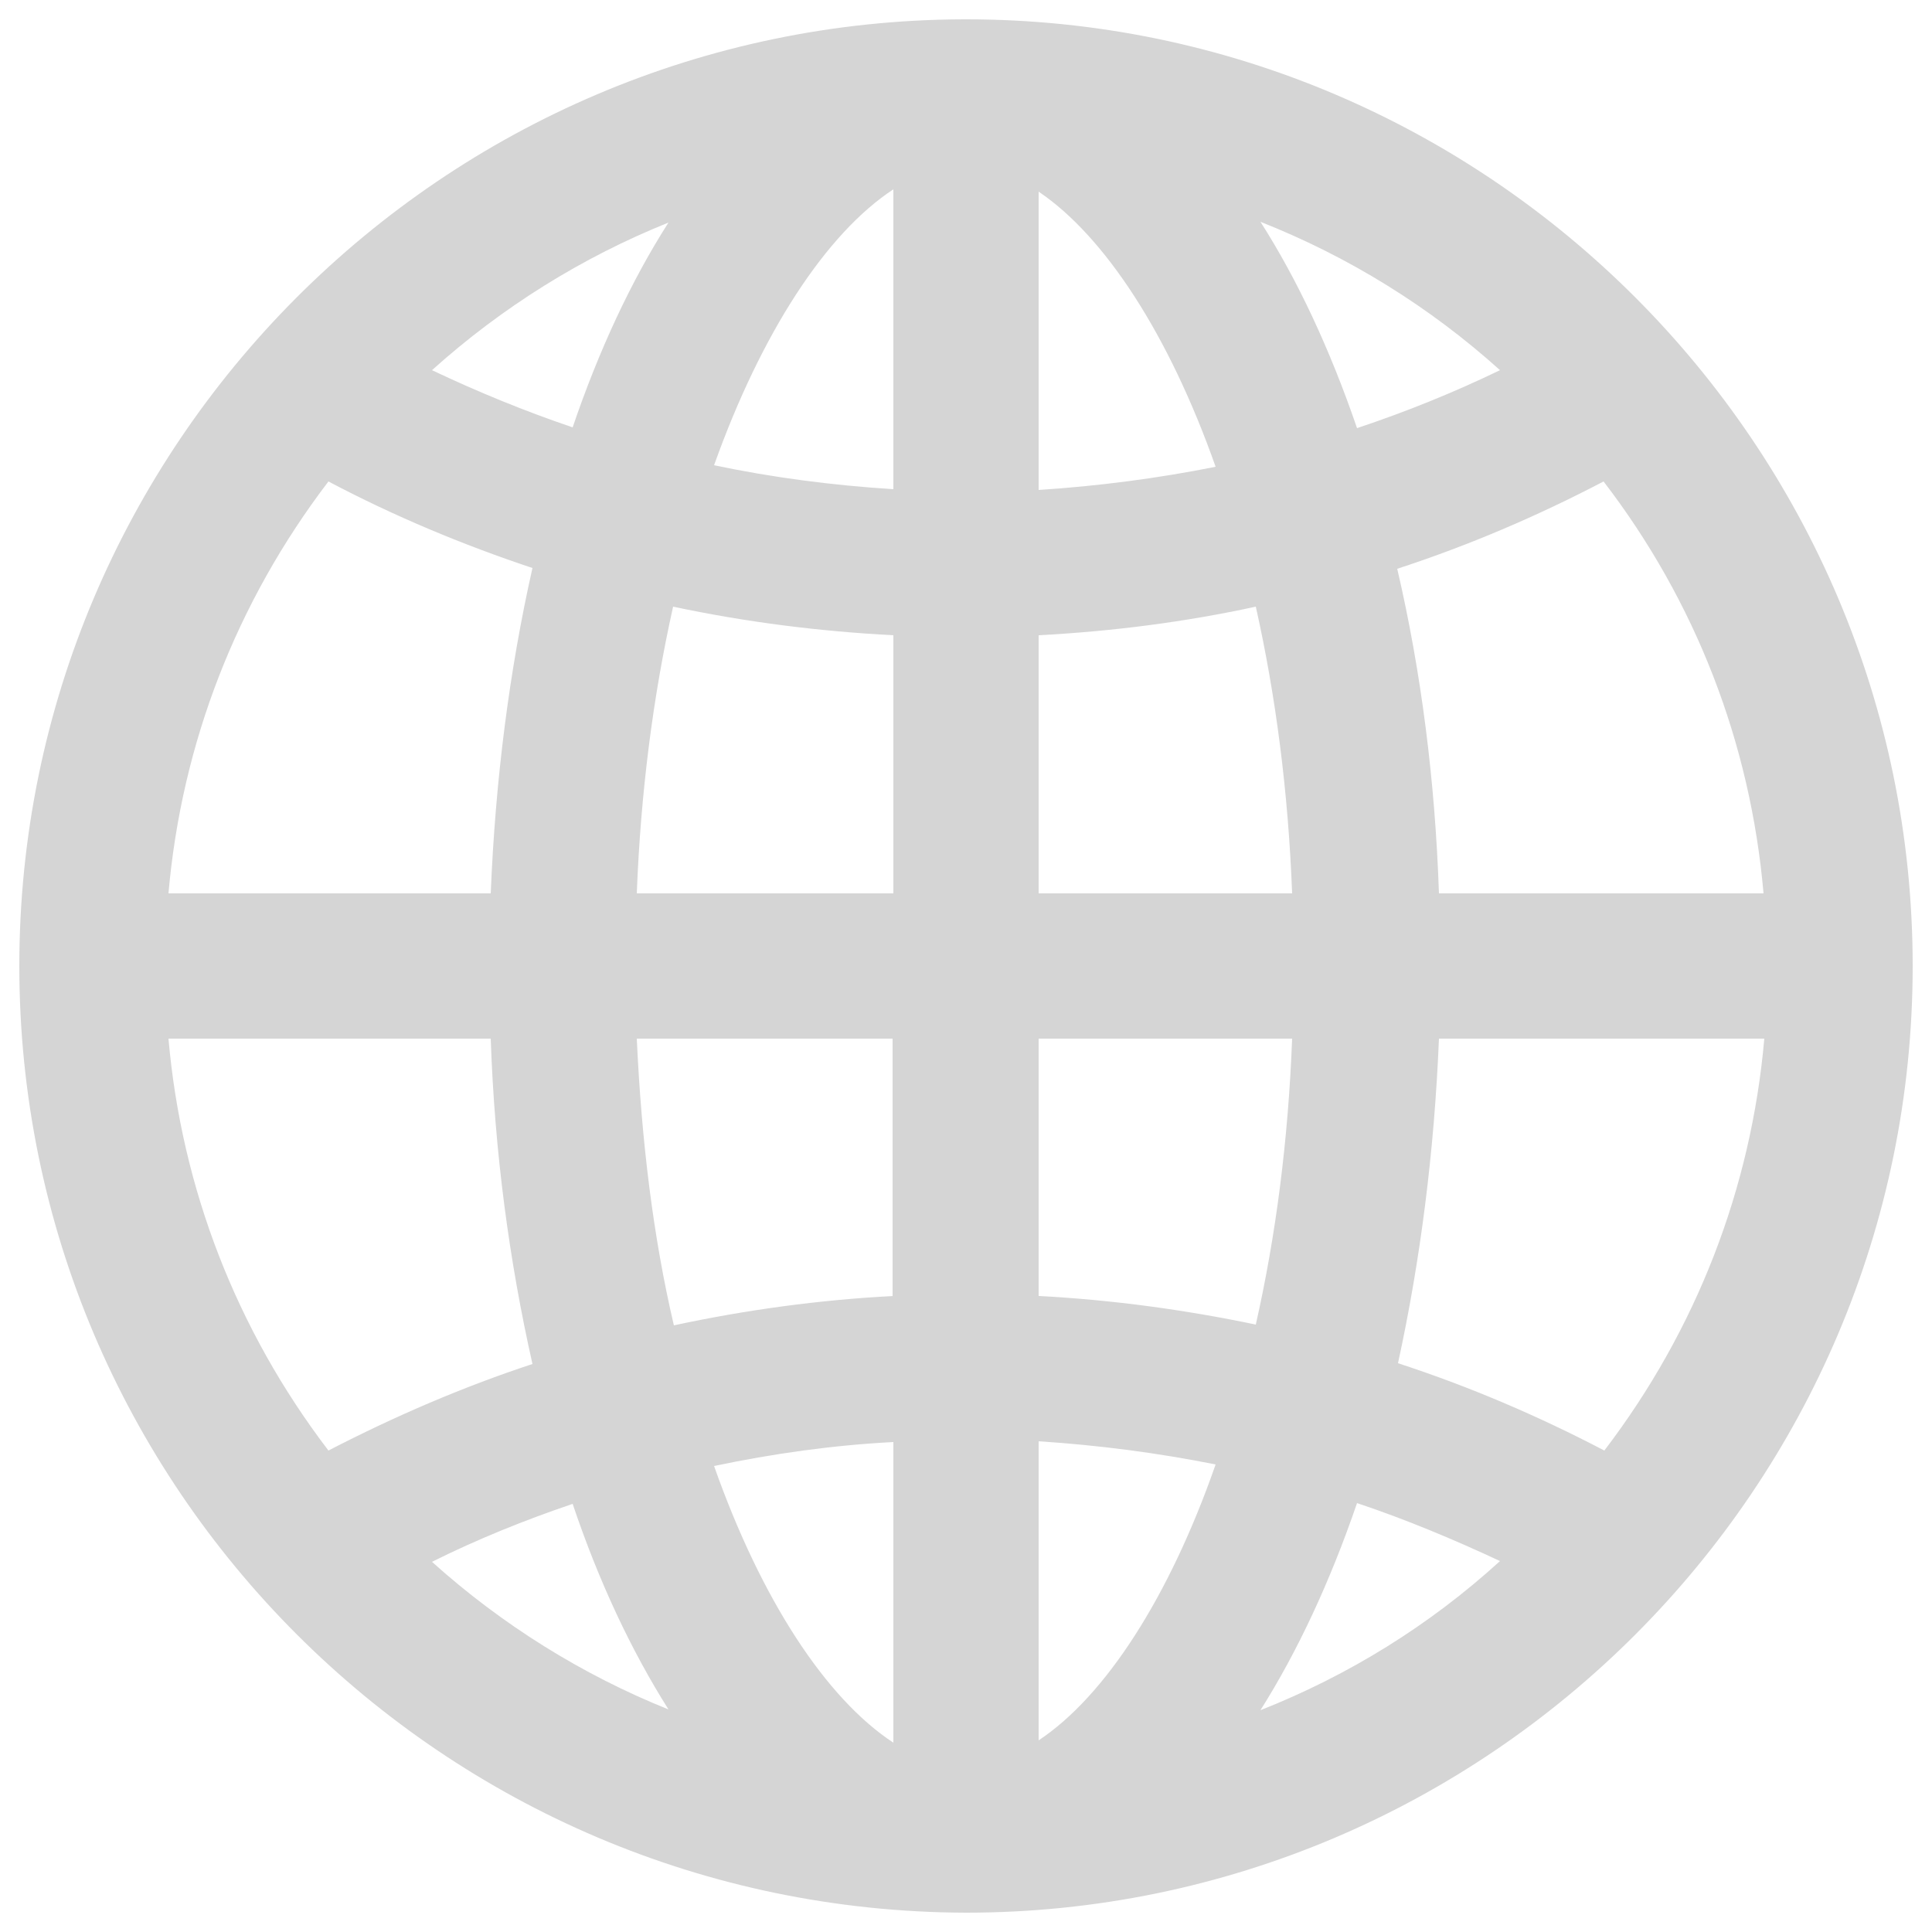 <?xml version="1.0" encoding="utf-8"?>
<!-- Generator: Adobe Illustrator 23.0.1, SVG Export Plug-In . SVG Version: 6.00 Build 0)  -->
<svg version="1.1" id="Capa_2" xmlns="http://www.w3.org/2000/svg" xmlns:xlink="http://www.w3.org/1999/xlink" x="0px" y="0px"
	 viewBox="0 0 25 25" enable-background="new 0 0 25 25" xml:space="preserve">
<path fill="#D5D5D5" d="M12.5,0.25h-0.03C5.73,0.27,0.25,5.76,0.25,12.5c0,6.74,5.48,12.23,12.25,12.25
	c6.75,0,12.25-5.5,12.25-12.25C24.75,5.75,19.25,0.25,12.5,0.25z M11.56,18.66v3.89c-0.87-0.57-1.71-1.85-2.32-3.58
	C10,18.81,10.78,18.7,11.56,18.66z M11.56,16.77c-0.96,0.05-1.91,0.18-2.84,0.38C8.45,16,8.3,14.75,8.24,13.44h3.31V16.77z
	 M7.41,19.46c0.34,1.01,0.76,1.9,1.24,2.66c-1.12-0.45-2.16-1.1-3.06-1.91C6.17,19.92,6.79,19.67,7.41,19.46z M6.35,11.56H2.18
	c0.17-1.94,0.88-3.77,2.07-5.33C5.1,6.68,5.99,7.05,6.89,7.35C6.59,8.68,6.41,10.09,6.35,11.56z M6.35,13.44
	c0.05,1.47,0.24,2.88,0.54,4.21c-0.91,0.3-1.79,0.68-2.64,1.12c-1.19-1.56-1.9-3.39-2.07-5.33H6.35z M11.56,2.45v3.88
	c-0.79-0.05-1.56-0.15-2.32-0.31C9.85,4.31,10.69,3.02,11.56,2.45z M5.59,4.79c0.9-0.81,1.94-1.46,3.06-1.91
	C8.17,3.63,7.75,4.53,7.41,5.53C6.79,5.32,6.18,5.07,5.59,4.79z M11.56,8.22v3.34H8.24c0.05-1.3,0.21-2.55,0.47-3.71
	C9.65,8.05,10.6,8.17,11.56,8.22z M13.44,16.77v-3.33h3.28c-0.05,1.31-0.21,2.55-0.47,3.7C15.34,16.95,14.4,16.82,13.44,16.77z
	 M13.44,22.52v-3.87c0.77,0.05,1.54,0.15,2.29,0.3C15.13,20.67,14.3,21.95,13.44,22.52z M16.31,22.13c0.48-0.76,0.9-1.66,1.25-2.68
	c0.63,0.21,1.25,0.47,1.85,0.75C18.5,21.03,17.45,21.68,16.31,22.13z M19.41,4.79c-0.6,0.29-1.22,0.54-1.85,0.75
	c-0.35-1.02-0.77-1.92-1.25-2.67C17.45,3.32,18.5,3.97,19.41,4.79z M13.44,6.34V2.48c0.86,0.58,1.69,1.86,2.29,3.56
	C14.98,6.19,14.21,6.29,13.44,6.34z M13.44,8.22c0.95-0.05,1.89-0.17,2.81-0.37c0.26,1.16,0.42,2.4,0.47,3.71h-3.28V8.22z
	 M18.62,11.56c-0.05-1.46-0.23-2.87-0.54-4.2c0.92-0.3,1.81-0.68,2.67-1.13c1.19,1.55,1.9,3.38,2.07,5.33L18.62,11.56z M18.62,13.44
	h4.21c-0.17,1.94-0.88,3.77-2.07,5.33c-0.86-0.45-1.75-0.83-2.67-1.13C18.38,16.31,18.56,14.9,18.62,13.44z"/>
</svg>
